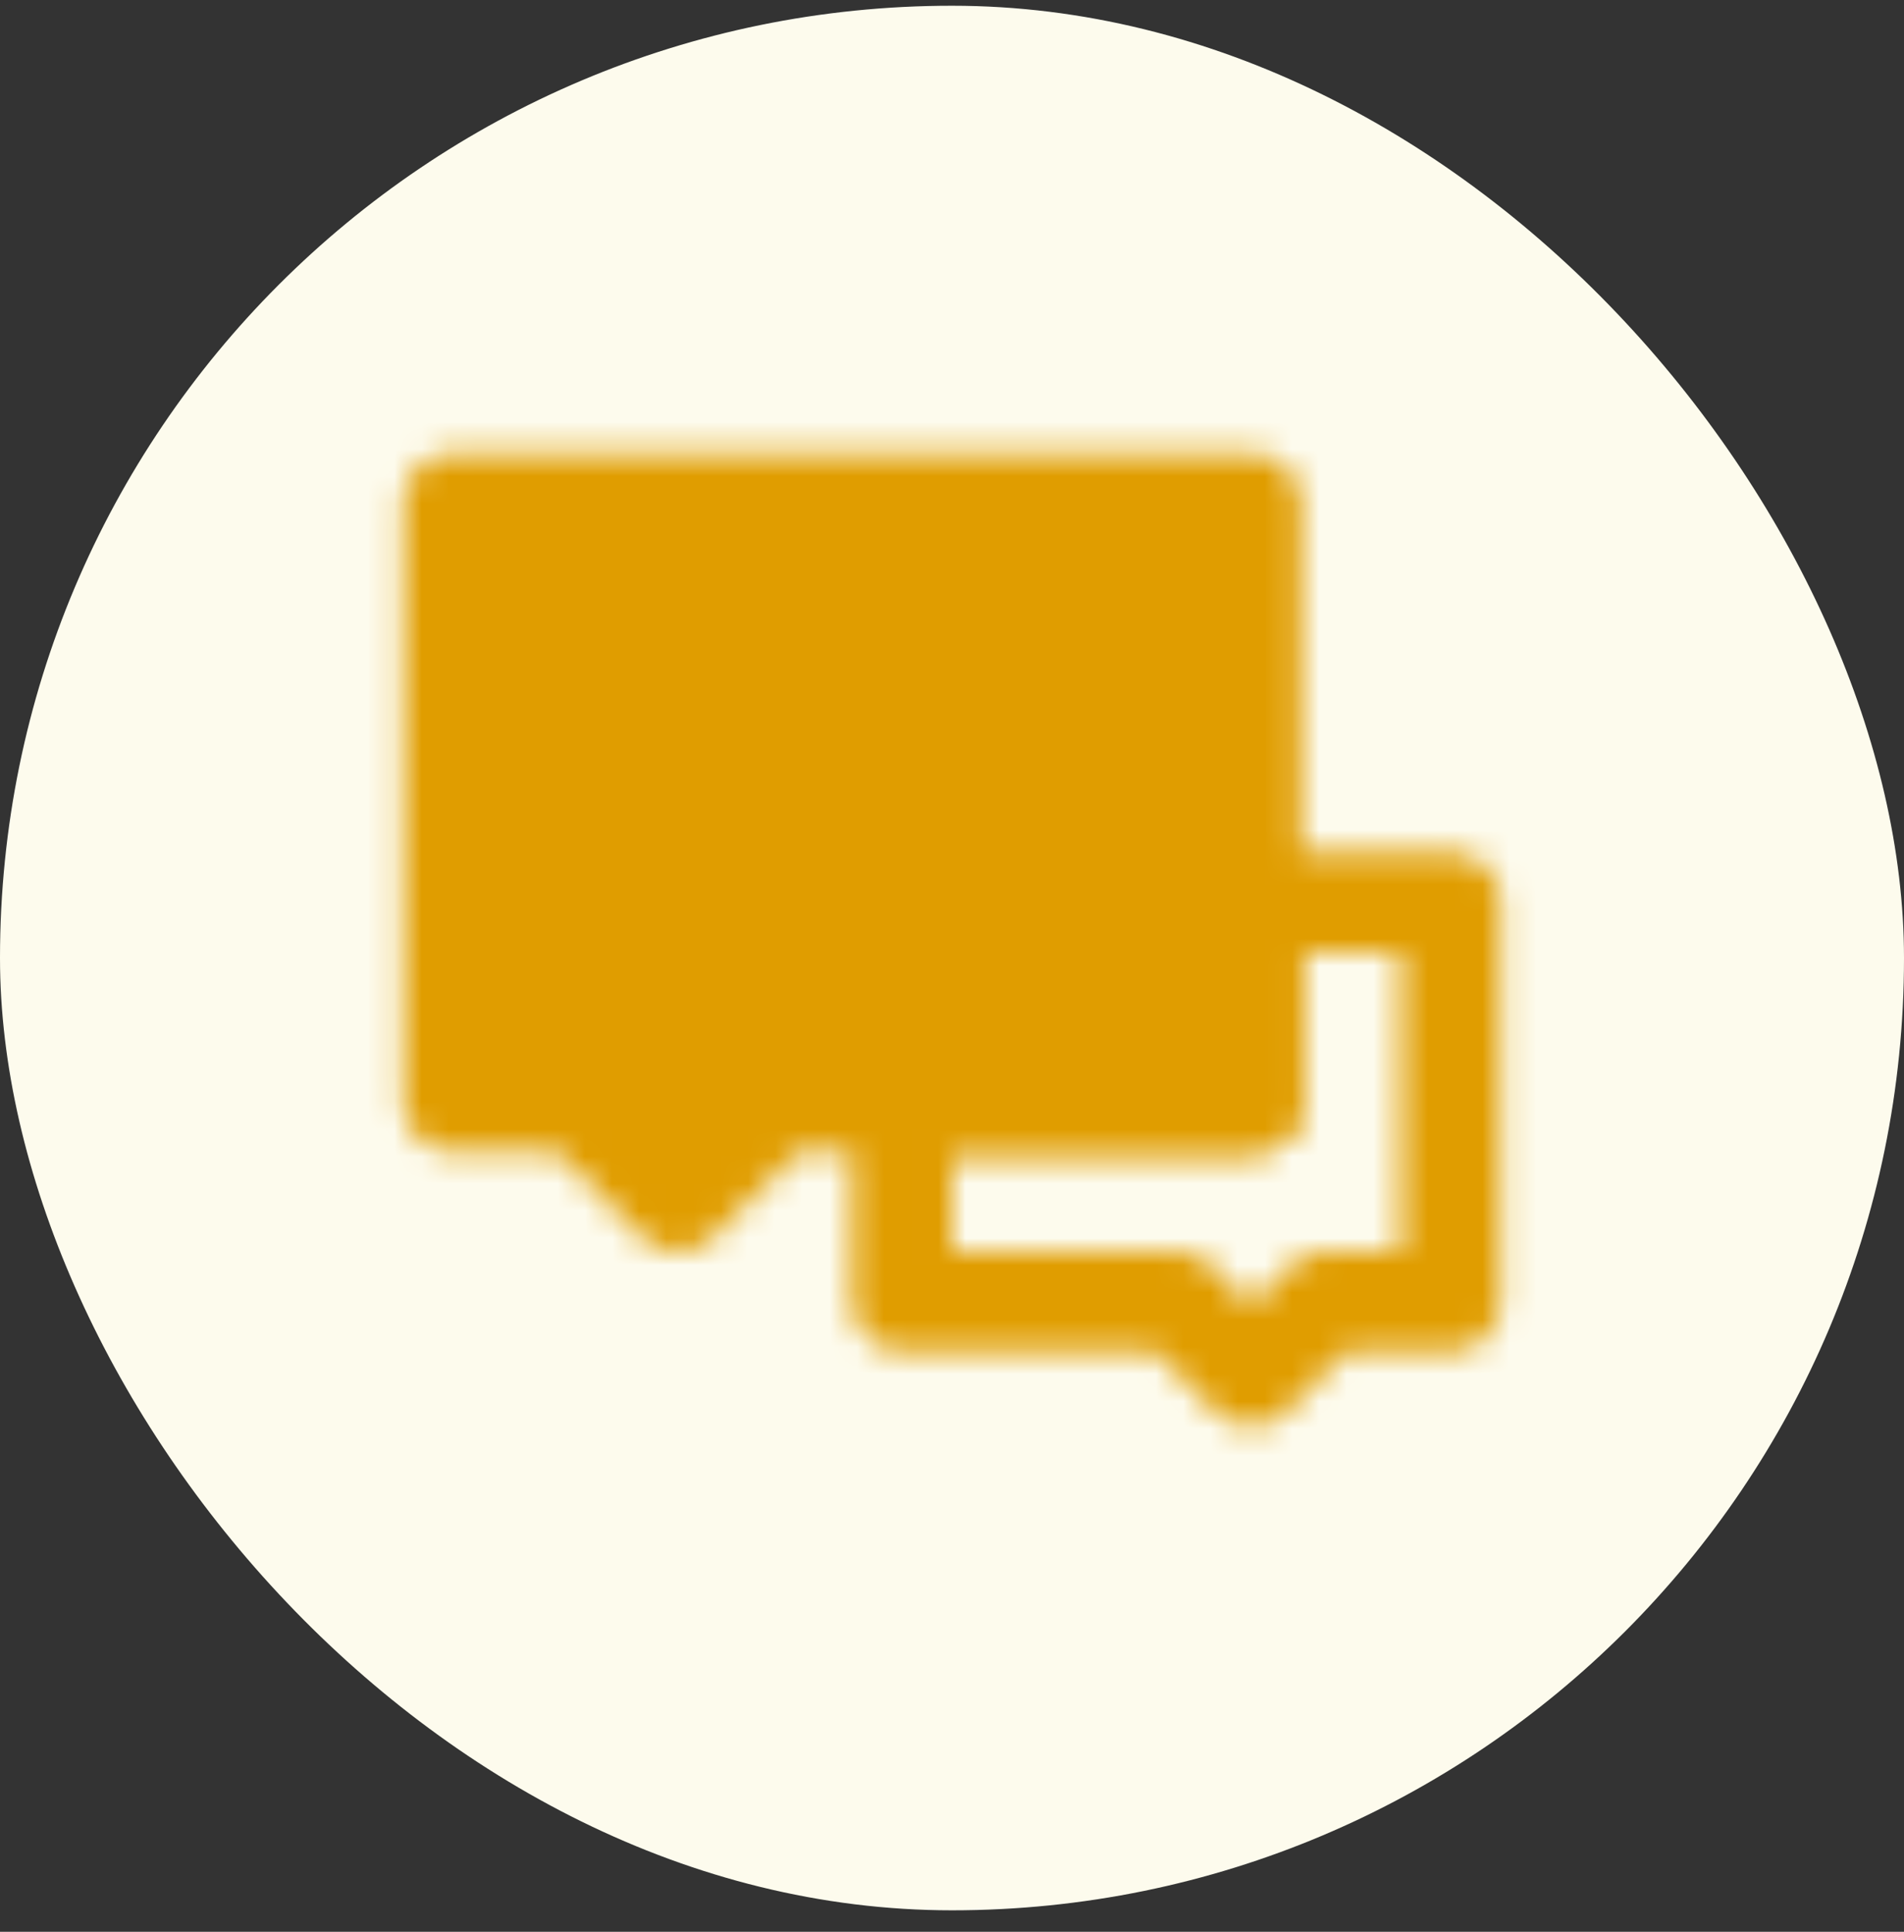 <svg width="70" height="71" viewBox="0 0 70 71" fill="none" xmlns="http://www.w3.org/2000/svg">
<rect x="0" y="0" width="70" height="71" fill="#333333" stroke="none"/>
<rect y="0.211" width="70" height="70" rx="35" fill="#FDFBED"/>
<mask id="mask0_6849_39263" style="mask-type:luminance" maskUnits="userSpaceOnUse" x="14" y="16" width="42" height="37">
<path d="M43.247 47.831H33.164V40.497H45.997V33.164H53.331V47.831H48.747L45.997 50.581L43.247 47.831Z" stroke="white" stroke-width="3.667" stroke-linecap="round" stroke-linejoin="round"/>
<path d="M16.664 18.5H45.997V40.5H28.581L24.914 44.167L21.247 40.5H16.664V18.5Z" fill="white" stroke="white" stroke-width="3.667" stroke-linecap="round" stroke-linejoin="round"/>
<path d="M30.413 29.5H31.329M36.829 29.5H37.746M23.996 29.5H24.913" stroke="black" stroke-width="3.667" stroke-linecap="round"/>
</mask>
<g mask="url(#mask0_6849_39263)">
<path d="M13 13H57V57H13V13Z" fill="#E09D00"/>
</g>
</svg>
